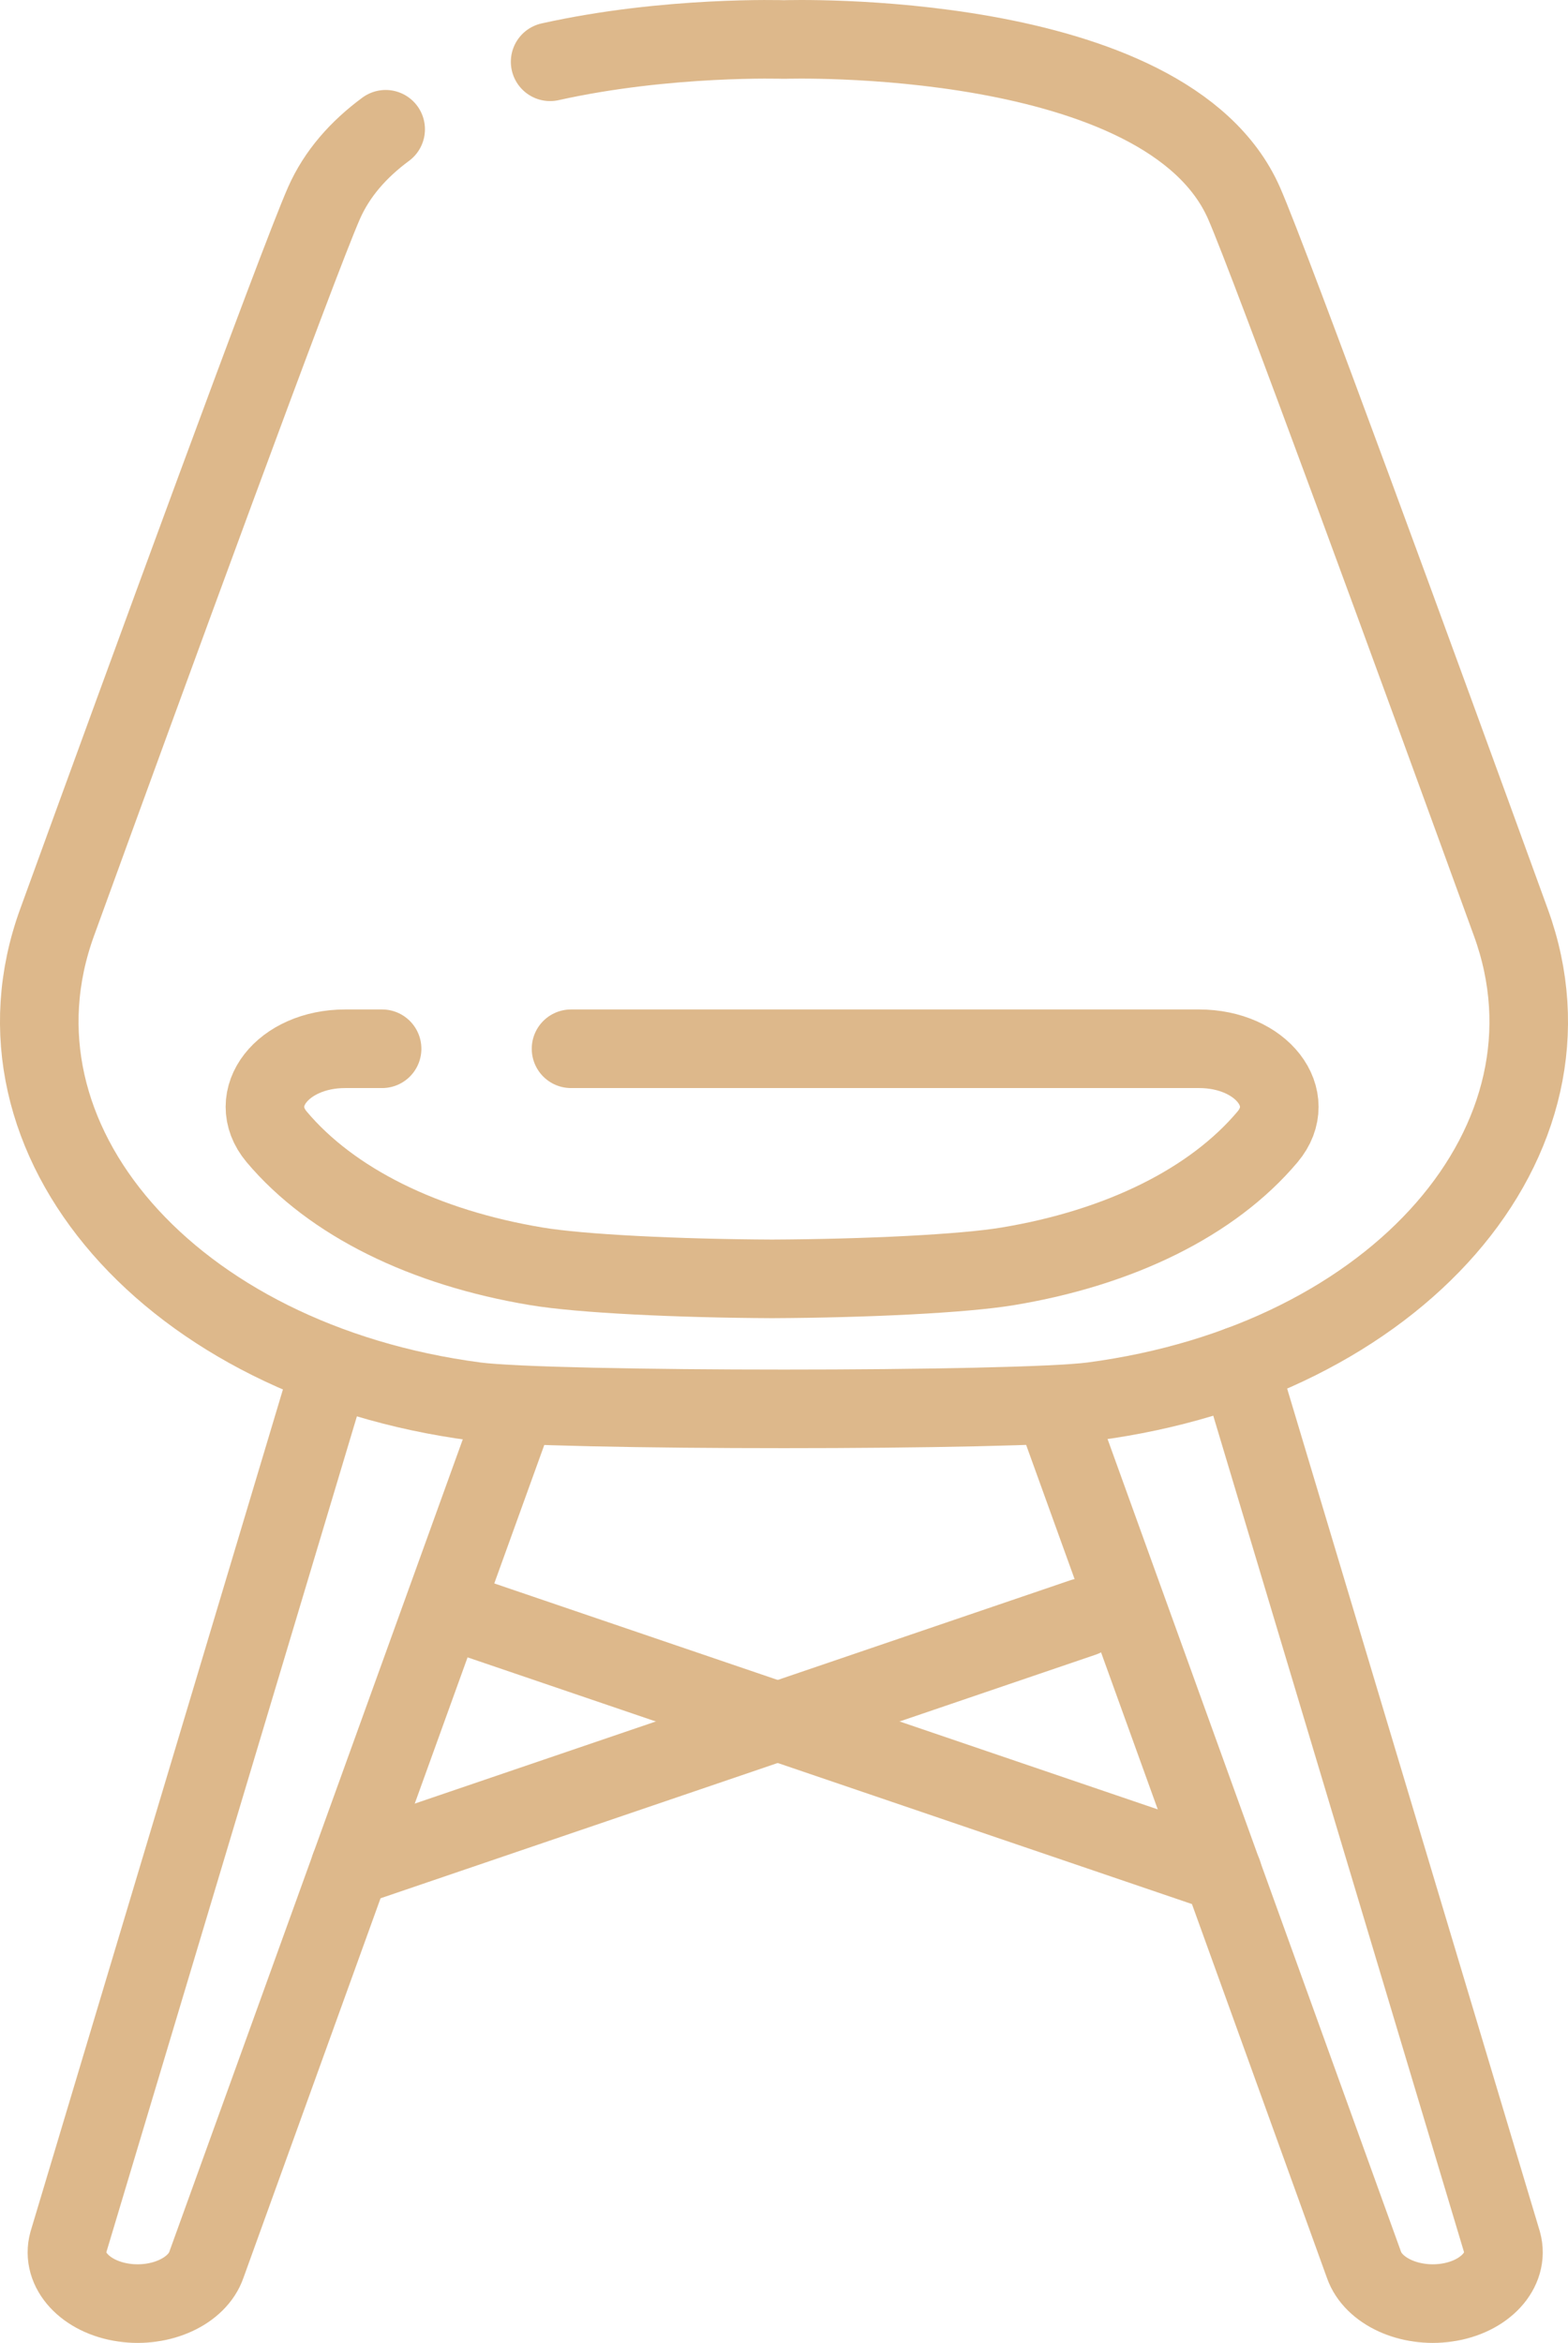 <?xml version="1.0" encoding="utf-8"?>
<!-- Generator: Adobe Illustrator 16.0.0, SVG Export Plug-In . SVG Version: 6.00 Build 0)  -->
<!DOCTYPE svg PUBLIC "-//W3C//DTD SVG 1.1//EN" "http://www.w3.org/Graphics/SVG/1.1/DTD/svg11.dtd">
<svg version="1.1" id="Line" xmlns="http://www.w3.org/2000/svg" xmlns:xlink="http://www.w3.org/1999/xlink" x="0px" y="0px"
	 width="29.936px" height="44.709px" viewBox="0.099 -0.055 29.936 44.709" enable-background="new 0.099 -0.055 29.936 44.709"
	 xml:space="preserve">
<g id="g2743">
	<g id="g2749" transform="translate(213.38,203.887)">
		
			<path id="path2751" fill="none" stroke="#DDB88B" stroke-width="1.5" stroke-linecap="round" stroke-linejoin="round" stroke-miterlimit="10" d="
			M-203.438-177.056l-5.902,16.332c-0.174,0.506-0.868,0.825-1.576,0.724c-0.732-0.105-1.207-0.622-1.061-1.15l4.969-16.571"/>
	</g>
	<g id="g2753" transform="translate(299.001,203.887)">
		
			<path id="path2755" fill="none" stroke="#DDB88B" stroke-width="1.5" stroke-linecap="round" stroke-linejoin="round" stroke-miterlimit="10" d="
			M-278.762-177.056l5.9,16.332c0.176,0.506,0.869,0.825,1.577,0.724c0.731-0.105,1.206-0.622,1.061-1.15l-5.019-16.733"/>
	</g>
	<g id="g2757" transform="translate(204.641,158.972)">
		
			<path id="path2759" fill="none" stroke="#DDB88B" stroke-width="1.5" stroke-linecap="round" stroke-linejoin="round" stroke-miterlimit="10" d="
			M-195.75-128.237l14.55,4.953"/>
	</g>
	<g id="g2761" transform="translate(303.459,158.094)">
		
			<path id="path2763" fill="none" stroke="#DDB88B" stroke-width="1.5" stroke-linecap="round" stroke-linejoin="round" stroke-miterlimit="10" d="
			M-282.684-127.282l-13.994,4.765"/>
	</g>
	<g id="g2765" transform="translate(192.756,484.748)">
		
			<path id="path2767" fill="none" stroke="#DDB88B" stroke-width="1.5" stroke-linecap="round" stroke-linejoin="round" stroke-miterlimit="10" d="
			M-185.294-482.336c-0.516,0.381-0.93,0.845-1.179,1.412c-0.511,1.164-3.347,8.919-5.095,13.727
			c-1.507,4.146,2.157,8.371,7.991,9.139c1.425,0.188,10.35,0.188,11.776,0c5.833-0.768,9.5-4.993,7.99-9.139
			c-1.748-4.808-4.584-12.563-5.094-13.727c-1.48-3.37-8.784-3.125-8.784-3.125s-2.223-0.074-4.465,0.425"/>
	</g>
	<g id="g2769" transform="translate(192.2,282.92)">
		
			<path id="path2771" fill="none" stroke="#DDB88B" stroke-width="1.5" stroke-linecap="round" stroke-linejoin="round" stroke-miterlimit="10" d="
			M-184.806-262.961h-0.705c-1.192,0-1.926,0.943-1.308,1.681c1.05,1.247,2.821,2.116,4.96,2.471
			c0.839,0.141,2.697,0.231,4.499,0.239c1.8-0.008,3.659-0.099,4.498-0.239c2.141-0.354,3.911-1.224,4.961-2.471
			c0.618-0.737-0.115-1.681-1.308-1.681h-11.99"/>
	</g>
</g>
</svg>
